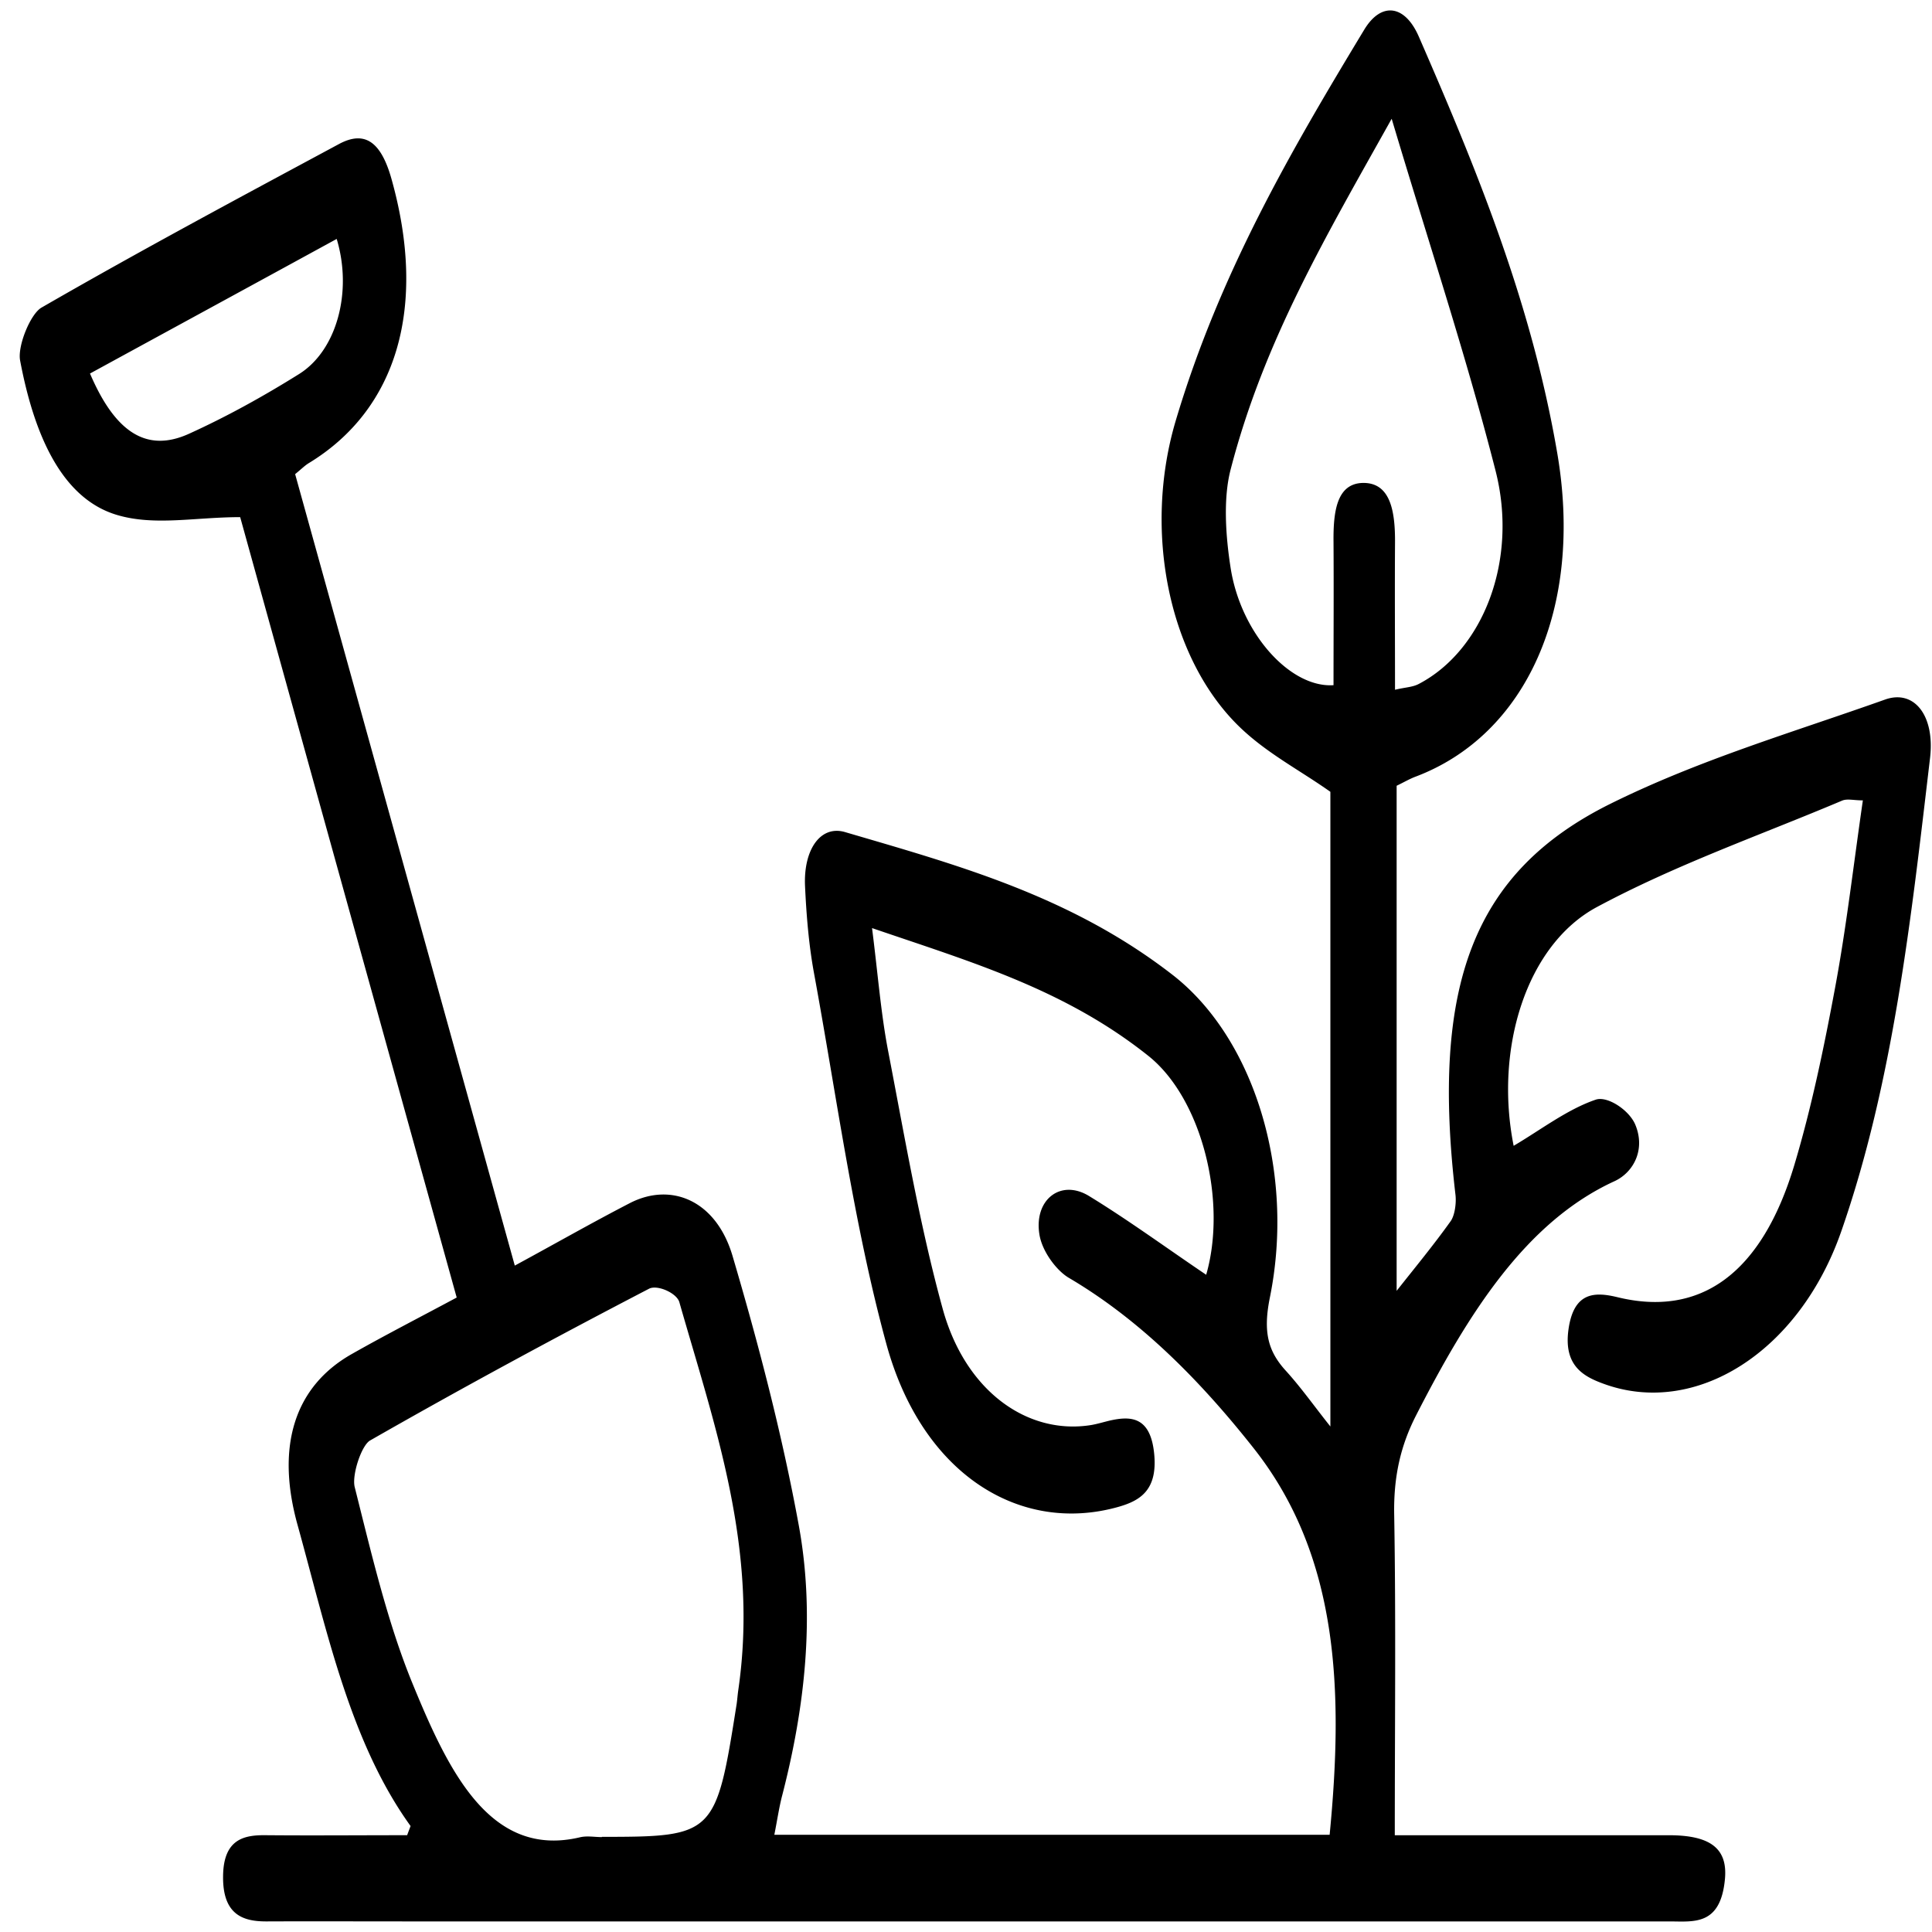 <svg xmlns="http://www.w3.org/2000/svg" width="88" height="88" fill="none" viewBox="0 0 88 88"><path fill="#000" d="M18.714 83.191c-2.767-3.822-3.819-8.898-5.162-13.737-1.004-3.613-.115-6.322 2.482-7.786 1.526-.865 3.066-1.654 4.768-2.567a77830.356 77830.356 0 0 1-9.862-35.546c-2.042 0-3.886.409-5.596-.095-2.564-.751-3.805-3.727-4.429-7.045-.122-.665.475-2.12.977-2.405 4.483-2.586 9.014-5.01 13.538-7.444 1.16-.627 1.919-.152 2.408 1.607 1.614 5.771.278 10.467-3.785 12.929-.17.105-.319.257-.61.494 3.324 11.979 6.64 23.929 10.005 36.05 1.825-.989 3.507-1.949 5.216-2.833 1.886-.989 3.948-.152 4.7 2.386 1.18 4.002 2.259 8.119 3.025 12.311.746 4.107.271 8.271-.76 12.264-.142.542-.224 1.112-.359 1.797h25.293c.637-6.569.42-12.682-3.446-17.588-2.55-3.232-5.277-5.923-8.444-7.786-.556-.333-1.207-1.198-1.329-1.968-.258-1.578.963-2.548 2.265-1.749 1.804 1.103 3.554 2.386 5.331 3.584.963-3.346-.19-8.014-2.625-9.963-3.812-3.042-8.065-4.278-12.595-5.828.265 2.072.4 3.869.733 5.599.76 3.936 1.438 7.938 2.482 11.731 1.038 3.793 3.893 5.771 6.769 5.305.278-.048.556-.133.834-.2.963-.219 1.872-.2 2.035 1.531.156 1.654-.665 2.12-1.628 2.396-4.47 1.264-8.947-1.464-10.574-7.425-1.485-5.438-2.259-11.266-3.303-16.932-.231-1.274-.339-2.605-.4-3.917-.075-1.664.705-2.785 1.818-2.462 5.114 1.502 10.269 2.9 14.908 6.493 3.737 2.89 5.603 8.975 4.449 14.697-.319 1.569-.095 2.453.733 3.356.699.77 1.329 1.664 2.021 2.529V36.066c-1.465-1.036-2.998-1.806-4.273-3.09-3.12-3.147-4.246-8.841-2.774-13.804 2.001-6.731 5.263-12.321 8.587-17.816.773-1.283 1.852-1.15 2.489.314 2.605 5.98 5.121 12.074 6.301 18.947 1.221 7.092-1.424 12.872-6.464 14.764-.271.104-.529.257-.848.409v23.006c.841-1.065 1.682-2.082 2.462-3.175.183-.257.265-.818.217-1.207-1.106-9.478.773-14.678 7.047-17.797 4.063-2.015 8.329-3.261 12.521-4.753 1.336-.475 2.279.742 2.048 2.671-.868 7.358-1.675 14.755-4.043 21.552-1.913 5.495-6.64 8.48-10.832 6.94-.916-.333-1.818-.827-1.594-2.462.237-1.721 1.187-1.73 2.218-1.483 3.792.932 6.586-1.065 8.071-6.018.78-2.605 1.35-5.352 1.859-8.09.509-2.728.828-5.523 1.262-8.518-.427 0-.705-.086-.943.01-3.731 1.578-7.536 2.9-11.171 4.848-3.222 1.73-4.673 6.465-3.792 10.876 1.241-.732 2.449-1.664 3.737-2.101.522-.181 1.506.456 1.797 1.122.488 1.15-.075 2.196-.95 2.595-4.036 1.854-6.654 6.027-9.021 10.648-.712 1.388-1.038 2.804-1.004 4.554.081 4.744.027 9.497.027 14.584h12.48c1.879 0 2.693.589 2.557 2.006-.203 2.13-1.424 1.92-2.516 1.92H18.775c-2.218 0-4.429-.009-6.647 0-1.038 0-1.987-.285-1.967-2.054.014-1.692.95-1.882 1.92-1.873 2.157.019 4.307 0 6.464 0 .054-.152.115-.304.17-.456v.057Zm8.702.475c5.128 0 5.196-.076 6.138-6.056.027-.19.041-.39.068-.589.95-6.446-1.058-12.036-2.679-17.711-.122-.418-1.011-.808-1.384-.608-4.26 2.215-8.499 4.506-12.704 6.911-.393.228-.834 1.569-.699 2.12.766 3.042 1.492 6.17 2.632 8.946 1.648 4.021 3.547 7.976 7.63 7.007.319-.076.658-.009.99-.009l.007-.01ZM63.385 5.416c-3.018 5.4-5.82 10.134-7.332 15.972-.346 1.331-.224 3.042 0 4.478.468 3.004 2.727 5.476 4.687 5.343 0-2.168.014-4.345 0-6.522-.014-1.379.142-2.662 1.336-2.69 1.262-.019 1.479 1.293 1.465 2.757-.014 2.167 0 4.335 0 6.664.468-.114.8-.114 1.085-.266 2.91-1.521 4.544-5.609 3.493-9.716-1.343-5.257-3.032-10.334-4.728-16.019h-.007ZM4.104 17.024c1.16 2.709 2.604 3.603 4.517 2.728 1.696-.77 3.364-1.692 4.992-2.709 1.73-1.074 2.449-3.755 1.723-6.16-3.703 2.025-7.407 4.04-11.239 6.132l.007.009Z"/></svg>